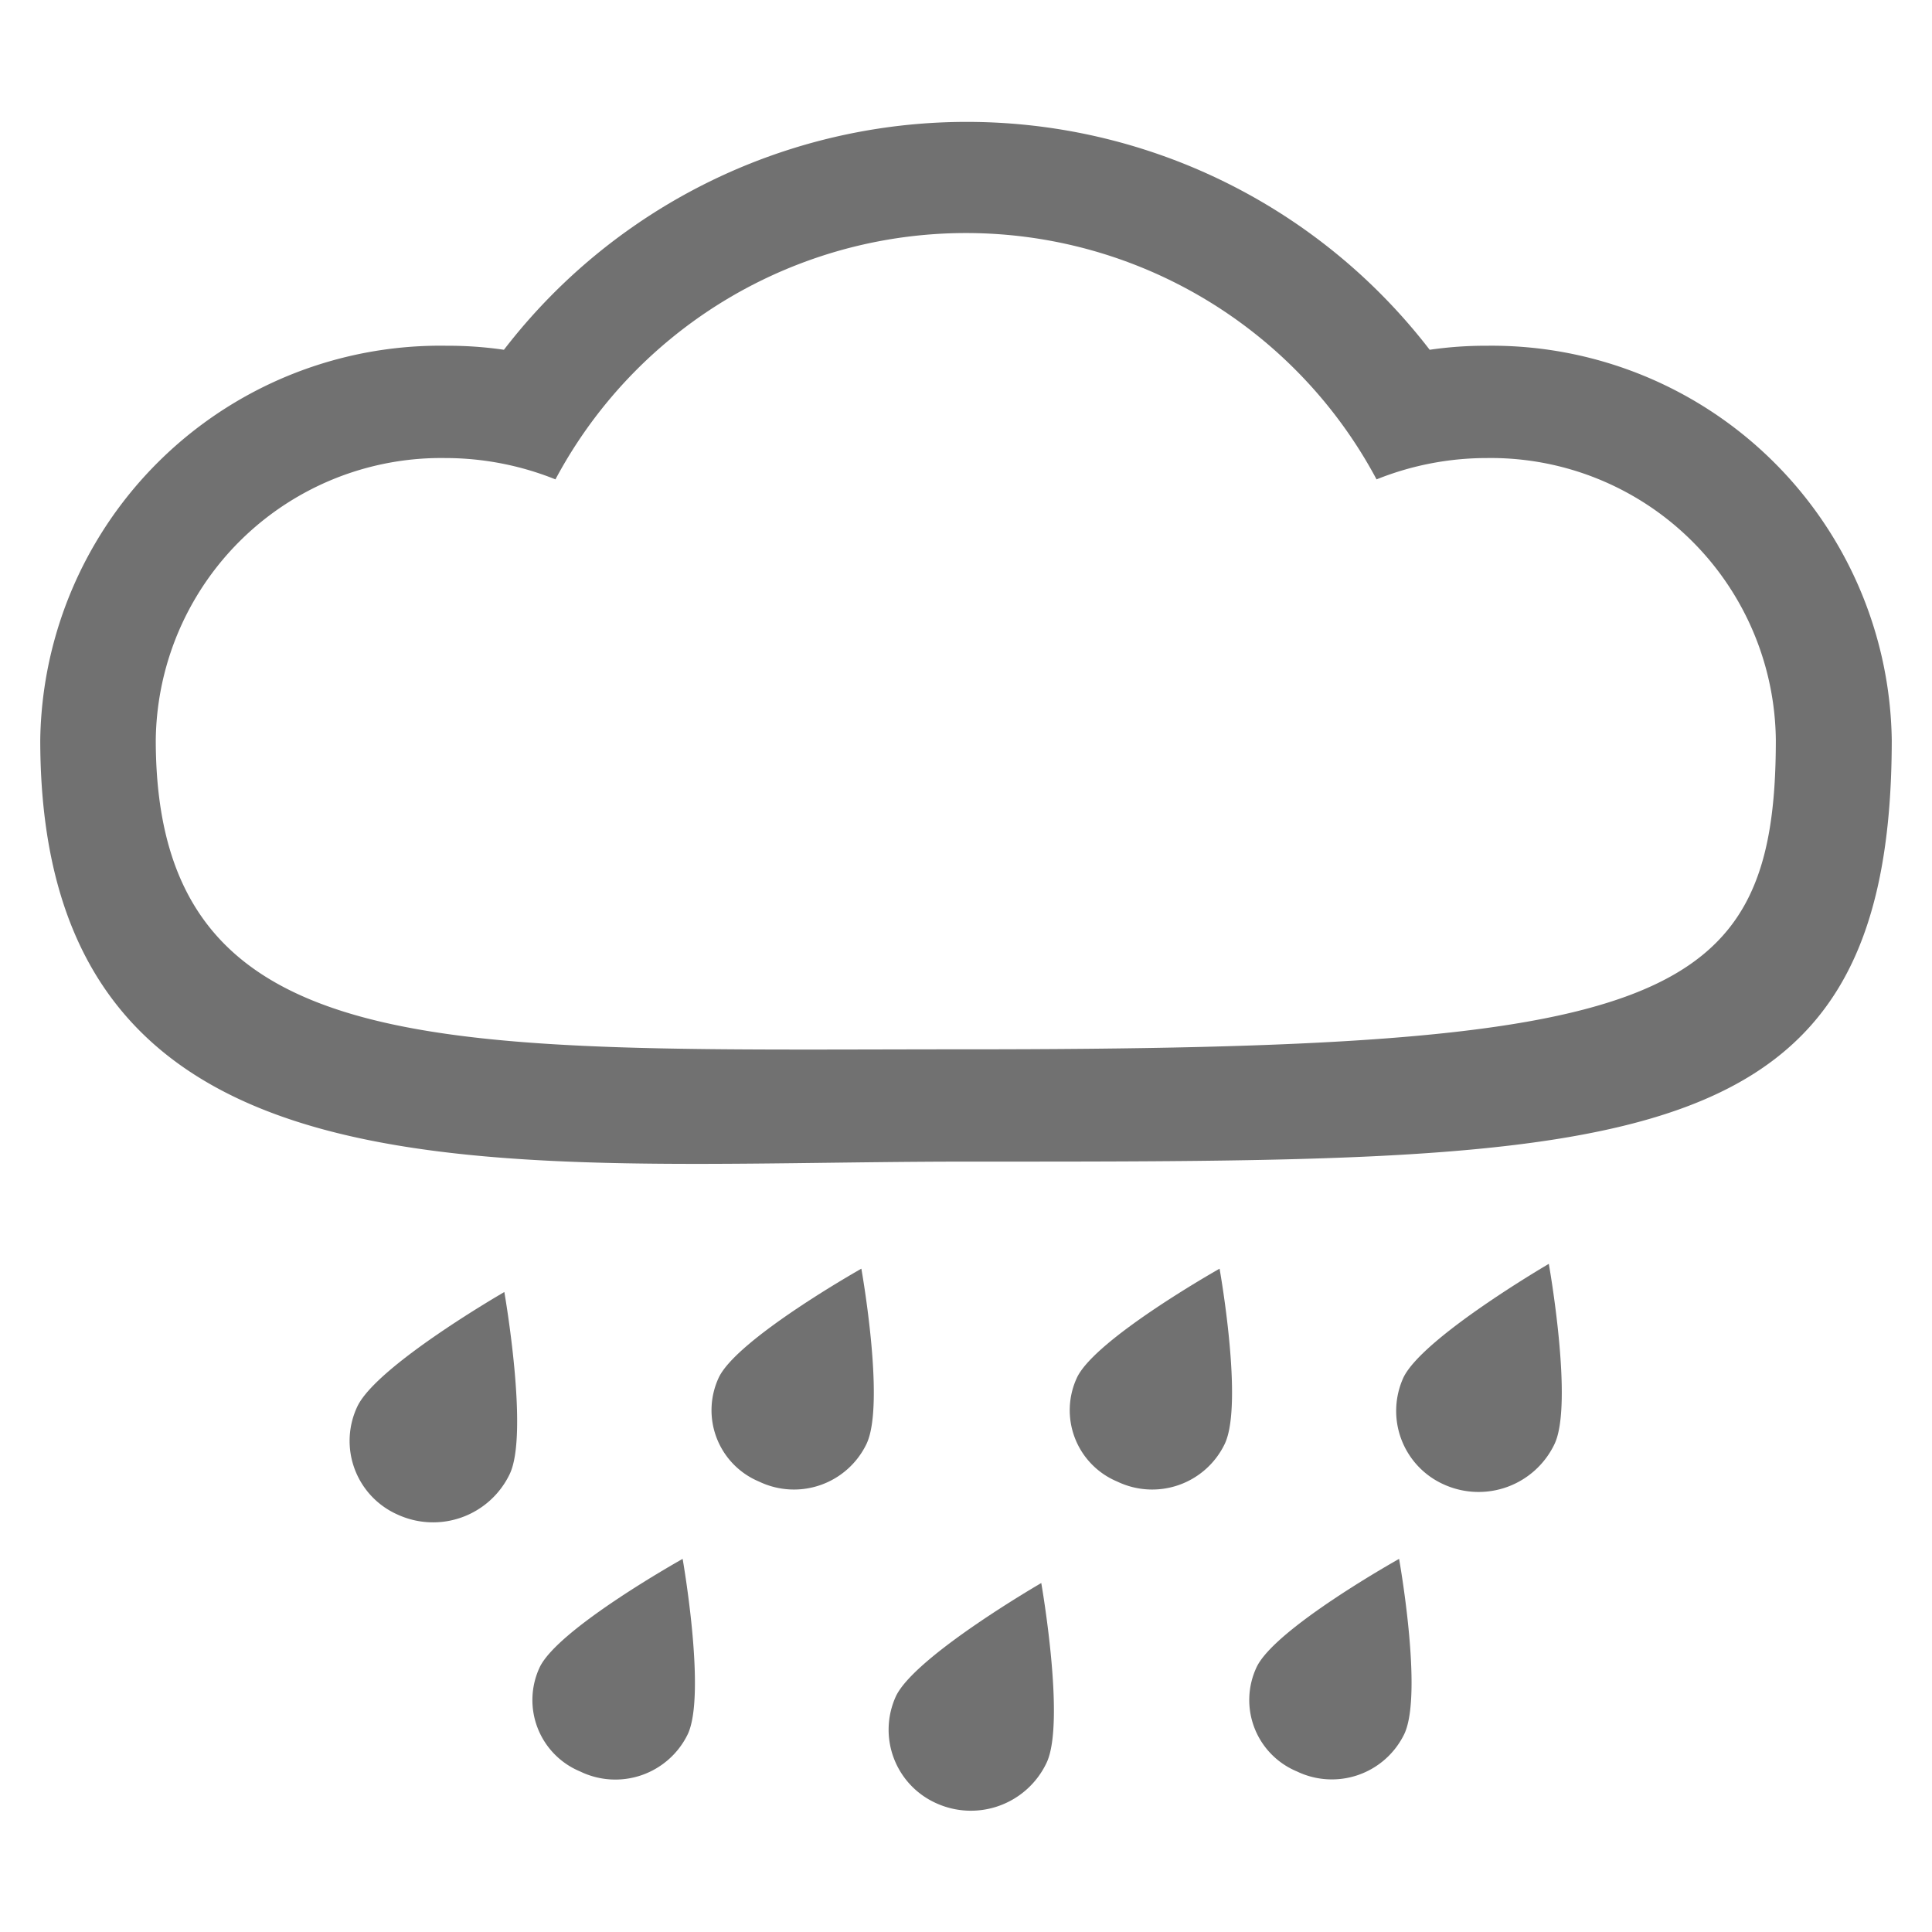 <svg id="Ebene_1" data-name="Ebene 1" xmlns="http://www.w3.org/2000/svg" width="48" height="48" viewBox="0 0 48 48"><defs><style>.cls-1{fill:#717171;fill-rule:evenodd;}</style></defs><title>wetter07</title><path class="cls-1" d="M22.26,42.14a2,2,0,0,0,1,2.66,2.08,2.08,0,0,0,2.74-1c.48-1-.13-4.47-.13-4.47S22.74,41.14,22.26,42.14Z"/><path class="cls-1" d="M36.94,8.59a9.59,9.59,0,0,0-1.42.1,14.51,14.51,0,0,0-23,0,9.59,9.59,0,0,0-1.42-.1A9.94,9.94,0,0,0,1,18.38C1,30.32,12.46,28.86,24,28.86c16.5,0,23,.06,23-10.48A9.94,9.94,0,0,0,36.94,8.59ZM24,26.07c-12.88,0-20.13.5-20.13-7.69a7.09,7.09,0,0,1,7.19-7,7.35,7.35,0,0,1,2.74.53,11.56,11.56,0,0,1,20.4,0,7.35,7.35,0,0,1,2.74-.53,7.08,7.08,0,0,1,7.18,7C44.12,25,41.26,26.07,24,26.07Z"/><path class="cls-1" d="M26.76,34.22a1.92,1.92,0,0,0,1,2.59,2,2,0,0,0,2.67-.94c.47-1-.13-4.35-.13-4.35S27.23,33.25,26.76,34.22Z"/><path class="cls-1" d="M13.41,41.42a1.92,1.92,0,0,0,1,2.59,2,2,0,0,0,2.68-.93c.46-1-.13-4.35-.13-4.35S13.88,40.45,13.41,41.42Z"/><path class="cls-1" d="M17.86,34.22a1.92,1.92,0,0,0,1,2.59,2,2,0,0,0,2.67-.94c.47-1-.13-4.35-.13-4.35S18.33,33.25,17.86,34.22Z"/><path class="cls-1" d="M31.22,41.42a1.92,1.92,0,0,0,1,2.59,2,2,0,0,0,2.67-.93c.47-1-.13-4.35-.13-4.35S31.68,40.45,31.22,41.42Z"/><path class="cls-1" d="M34.87,34.22a2,2,0,0,0,1,2.66,2.09,2.09,0,0,0,2.75-1c.48-1-.14-4.48-.14-4.48S35.36,33.22,34.87,34.22Z"/><path class="cls-1" d="M8.88,34.94a2,2,0,0,0,1,2.69,2.11,2.11,0,0,0,2.78-1c.49-1-.13-4.53-.13-4.53S9.37,33.92,8.88,34.94Z"/></svg>